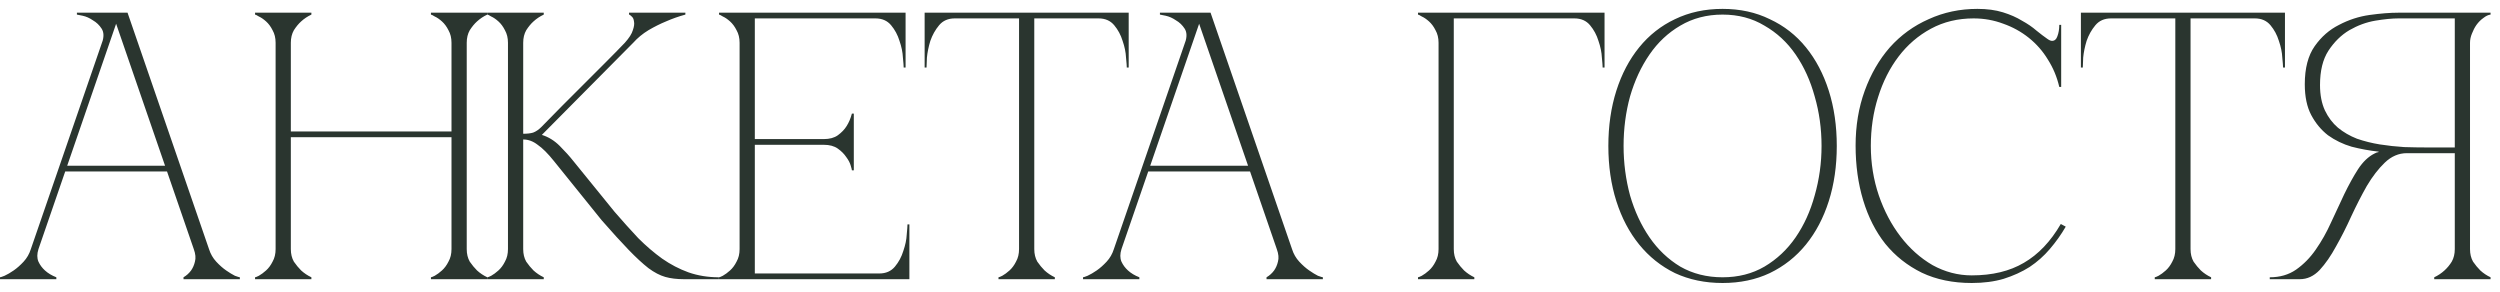<?xml version="1.0" encoding="UTF-8"?> <svg xmlns="http://www.w3.org/2000/svg" width="197" height="23" viewBox="0 0 197 23" fill="none"><path d="M8.85 1H10.05L16.47 19.63H15.27L8.85 1ZM2.43 19.63L8.85 1H9.45L3.03 19.63H2.43ZM3.03 19.63C2.91 20.01 2.91 20.34 3.03 20.62C3.15 20.88 3.32 21.11 3.54 21.31C3.78 21.53 4.08 21.71 4.44 21.85V22H0V21.85C0.04 21.85 0.16 21.81 0.36 21.73C0.58 21.63 0.82 21.49 1.08 21.31C1.34 21.13 1.6 20.9 1.86 20.62C2.12 20.34 2.31 20.01 2.43 19.63H3.03ZM16.47 19.63C16.59 20.01 16.78 20.34 17.04 20.62C17.3 20.9 17.56 21.13 17.82 21.31C18.08 21.49 18.31 21.63 18.51 21.73C18.73 21.81 18.86 21.85 18.9 21.85V22H14.46V21.85C14.7 21.71 14.9 21.53 15.06 21.31C15.2 21.11 15.3 20.88 15.36 20.62C15.44 20.34 15.41 20.01 15.27 19.63H16.47ZM5.01 13.06H13.26V13.51H5.01V13.06ZM8.04 3.37C8.2 2.91 8.19 2.54 8.01 2.26C7.83 1.98 7.6 1.76 7.32 1.6C7.06 1.42 6.79 1.3 6.51 1.24C6.25 1.18 6.1 1.15 6.06 1.15V1H9.45L8.04 3.37ZM21.718 3.37C21.718 2.99 21.638 2.66 21.478 2.38C21.338 2.1 21.168 1.87 20.968 1.69C20.768 1.51 20.578 1.38 20.398 1.3C20.238 1.2 20.138 1.15 20.098 1.15V1H24.538V1.15C24.238 1.29 23.968 1.47 23.728 1.69C23.528 1.87 23.338 2.1 23.158 2.38C22.998 2.66 22.918 2.99 22.918 3.37V10.36H35.578V3.37C35.578 2.99 35.498 2.66 35.338 2.38C35.198 2.1 35.028 1.87 34.828 1.69C34.628 1.51 34.438 1.38 34.258 1.3C34.098 1.2 33.998 1.15 33.958 1.15V1H38.398V1.15C38.098 1.29 37.828 1.47 37.588 1.69C37.388 1.87 37.198 2.1 37.018 2.38C36.858 2.66 36.778 2.99 36.778 3.37V19.63C36.778 20.01 36.858 20.34 37.018 20.62C37.198 20.88 37.388 21.11 37.588 21.31C37.828 21.53 38.098 21.71 38.398 21.85V22H33.958V21.85C33.998 21.85 34.098 21.81 34.258 21.73C34.438 21.63 34.628 21.49 34.828 21.31C35.028 21.13 35.198 20.9 35.338 20.62C35.498 20.34 35.578 20.01 35.578 19.63V10.81H22.918V19.63C22.918 20.01 22.998 20.34 23.158 20.62C23.338 20.88 23.528 21.11 23.728 21.31C23.968 21.53 24.238 21.71 24.538 21.85V22H20.098V21.85C20.138 21.85 20.238 21.81 20.398 21.73C20.578 21.63 20.768 21.49 20.968 21.31C21.168 21.13 21.338 20.9 21.478 20.62C21.638 20.34 21.718 20.01 21.718 19.63V3.37ZM42.668 10C43.188 9.46 43.738 8.9 44.318 8.32C44.898 7.74 45.468 7.17 46.028 6.61C46.608 6.03 47.168 5.47 47.708 4.93C48.268 4.37 48.778 3.85 49.238 3.37C49.578 2.99 49.788 2.66 49.868 2.38C49.968 2.1 49.998 1.87 49.958 1.69C49.938 1.51 49.878 1.38 49.778 1.3C49.678 1.2 49.608 1.15 49.568 1.15V1H54.008V1.15C53.488 1.29 52.978 1.47 52.478 1.69C52.038 1.87 51.578 2.1 51.098 2.38C50.638 2.66 50.238 2.99 49.898 3.37L42.698 10.63C43.218 10.79 43.688 11.08 44.108 11.5C44.528 11.92 44.888 12.32 45.188 12.7L48.428 16.69C49.068 17.43 49.688 18.12 50.288 18.76C50.908 19.38 51.538 19.92 52.178 20.38C52.838 20.84 53.528 21.2 54.248 21.46C54.988 21.72 55.788 21.85 56.648 21.85V22H53.888C53.328 22 52.838 21.94 52.418 21.82C51.998 21.7 51.558 21.47 51.098 21.13C50.638 20.77 50.118 20.29 49.538 19.69C48.958 19.09 48.248 18.31 47.408 17.35L43.658 12.7C43.178 12.1 42.748 11.67 42.368 11.41C42.008 11.13 41.628 10.99 41.228 10.99V19.63C41.228 20.01 41.308 20.34 41.468 20.62C41.648 20.88 41.838 21.11 42.038 21.31C42.278 21.53 42.548 21.71 42.848 21.85V22H38.408V21.85C38.448 21.85 38.548 21.81 38.708 21.73C38.888 21.63 39.078 21.49 39.278 21.31C39.478 21.13 39.648 20.9 39.788 20.62C39.948 20.34 40.028 20.01 40.028 19.63V3.37C40.028 2.99 39.948 2.66 39.788 2.38C39.648 2.1 39.478 1.87 39.278 1.69C39.078 1.51 38.888 1.38 38.708 1.3C38.548 1.2 38.448 1.15 38.408 1.15V1H42.848V1.15C42.548 1.29 42.278 1.47 42.038 1.69C41.838 1.87 41.648 2.1 41.468 2.38C41.308 2.66 41.228 2.99 41.228 3.37V10.54C41.548 10.54 41.808 10.51 42.008 10.45C42.228 10.37 42.448 10.22 42.668 10ZM56.66 22V21.85C56.7 21.85 56.8 21.81 56.96 21.73C57.14 21.63 57.33 21.49 57.53 21.31C57.73 21.13 57.9 20.9 58.04 20.62C58.2 20.34 58.28 20.01 58.28 19.63V3.37C58.28 2.99 58.2 2.66 58.04 2.38C57.9 2.1 57.73 1.87 57.53 1.69C57.33 1.51 57.14 1.38 56.96 1.3C56.8 1.2 56.7 1.15 56.66 1.15V1H71.36V5.32H71.21C71.21 5.2 71.19 4.94 71.15 4.54C71.13 4.12 71.04 3.68 70.88 3.22C70.74 2.76 70.52 2.35 70.22 1.99C69.92 1.63 69.51 1.45 68.99 1.45H59.48V10.96H64.91C65.37 10.96 65.74 10.86 66.02 10.66C66.32 10.44 66.55 10.2 66.71 9.94C66.89 9.66 67.03 9.33 67.13 8.95H67.28V13.42H67.13C67.13 13.38 67.1 13.26 67.04 13.06C66.98 12.84 66.86 12.61 66.68 12.37C66.52 12.13 66.3 11.91 66.02 11.71C65.74 11.51 65.37 11.41 64.91 11.41H59.48V21.55H69.29C69.81 21.55 70.22 21.37 70.52 21.01C70.82 20.65 71.04 20.24 71.18 19.78C71.34 19.32 71.43 18.89 71.45 18.49C71.49 18.07 71.51 17.8 71.51 17.68H71.66V22H56.66ZM81.501 19.63C81.501 20.01 81.581 20.34 81.741 20.62C81.921 20.88 82.111 21.11 82.311 21.31C82.551 21.53 82.821 21.71 83.121 21.85V22H78.681V21.85C78.721 21.85 78.821 21.81 78.981 21.73C79.161 21.63 79.351 21.49 79.551 21.31C79.751 21.13 79.921 20.9 80.061 20.62C80.221 20.34 80.301 20.01 80.301 19.63H81.501ZM81.501 1V19.63H80.301V1H81.501ZM75.231 1H86.571V1.45H75.231V1ZM86.571 1H88.941V5.32H88.791C88.791 5.2 88.771 4.94 88.731 4.54C88.711 4.12 88.621 3.68 88.461 3.22C88.321 2.76 88.101 2.35 87.801 1.99C87.501 1.63 87.091 1.45 86.571 1.45V1ZM75.231 1.45C74.711 1.45 74.301 1.63 74.001 1.99C73.701 2.35 73.471 2.76 73.311 3.22C73.171 3.68 73.081 4.12 73.041 4.54C73.021 4.94 73.011 5.2 73.011 5.32H72.861V1H75.231V1.45ZM94.192 1H95.392L101.812 19.63H100.612L94.192 1ZM87.772 19.63L94.192 1H94.792L88.372 19.63H87.772ZM88.372 19.63C88.252 20.01 88.252 20.34 88.372 20.62C88.492 20.88 88.662 21.11 88.882 21.31C89.122 21.53 89.422 21.71 89.782 21.85V22H85.342V21.85C85.382 21.85 85.502 21.81 85.702 21.73C85.922 21.63 86.162 21.49 86.422 21.31C86.682 21.13 86.942 20.9 87.202 20.62C87.462 20.34 87.652 20.01 87.772 19.63H88.372ZM101.812 19.63C101.932 20.01 102.122 20.34 102.382 20.62C102.642 20.9 102.902 21.13 103.162 21.31C103.422 21.49 103.652 21.63 103.852 21.73C104.072 21.81 104.202 21.85 104.242 21.85V22H99.802V21.85C100.042 21.71 100.242 21.53 100.402 21.31C100.542 21.11 100.642 20.88 100.702 20.62C100.782 20.34 100.752 20.01 100.612 19.63H101.812ZM90.352 13.06H98.602V13.51H90.352V13.06ZM93.382 3.37C93.542 2.91 93.532 2.54 93.352 2.26C93.172 1.98 92.942 1.76 92.662 1.6C92.402 1.42 92.132 1.3 91.852 1.24C91.592 1.18 91.442 1.15 91.402 1.15V1H94.792L93.382 3.37ZM114.558 19.63C114.558 20.01 114.638 20.34 114.798 20.62C114.978 20.88 115.168 21.11 115.368 21.31C115.608 21.53 115.878 21.71 116.178 21.85V22H111.738V21.85C111.778 21.85 111.878 21.81 112.038 21.73C112.218 21.63 112.408 21.49 112.608 21.31C112.808 21.13 112.978 20.9 113.118 20.62C113.278 20.34 113.358 20.01 113.358 19.63H114.558ZM114.558 3.37V19.63H113.358V3.37H114.558ZM115.878 1.45H114.558V3.37H113.358C113.358 2.99 113.278 2.66 113.118 2.38C112.978 2.1 112.808 1.87 112.608 1.69C112.408 1.51 112.218 1.38 112.038 1.3C111.878 1.2 111.778 1.15 111.738 1.15V1H115.878H124.068V1.45H117.678H115.878ZM124.068 1H126.438V5.32H126.288C126.288 5.2 126.268 4.94 126.228 4.54C126.208 4.12 126.118 3.68 125.958 3.22C125.818 2.76 125.598 2.35 125.298 1.99C124.998 1.63 124.588 1.45 124.068 1.45V1ZM135.738 0.7C137.118 0.7 138.358 0.97 139.458 1.51C140.578 2.03 141.528 2.77 142.308 3.73C143.088 4.69 143.688 5.83 144.108 7.15C144.528 8.47 144.738 9.92 144.738 11.5C144.738 13.08 144.528 14.53 144.108 15.85C143.688 17.17 143.088 18.31 142.308 19.27C141.528 20.23 140.578 20.98 139.458 21.52C138.358 22.04 137.118 22.3 135.738 22.3C134.358 22.3 133.108 22.04 131.988 21.52C130.888 20.98 129.948 20.23 129.168 19.27C128.388 18.31 127.788 17.17 127.368 15.85C126.948 14.53 126.738 13.08 126.738 11.5C126.738 9.92 126.948 8.47 127.368 7.15C127.788 5.83 128.388 4.69 129.168 3.73C129.948 2.77 130.888 2.03 131.988 1.51C133.108 0.97 134.358 0.7 135.738 0.7ZM135.738 21.85C136.978 21.85 138.078 21.57 139.038 21.01C140.018 20.43 140.838 19.66 141.498 18.7C142.158 17.74 142.658 16.64 142.998 15.4C143.358 14.14 143.538 12.84 143.538 11.5C143.538 10.14 143.358 8.84 142.998 7.6C142.658 6.36 142.158 5.26 141.498 4.3C140.838 3.34 140.018 2.58 139.038 2.02C138.078 1.44 136.978 1.15 135.738 1.15C134.498 1.15 133.388 1.44 132.408 2.02C131.448 2.58 130.638 3.34 129.978 4.3C129.318 5.26 128.808 6.36 128.448 7.6C128.108 8.84 127.938 10.14 127.938 11.5C127.938 12.84 128.108 14.14 128.448 15.4C128.808 16.64 129.318 17.74 129.978 18.7C130.638 19.66 131.448 20.43 132.408 21.01C133.388 21.57 134.498 21.85 135.738 21.85ZM147.421 11.5C147.421 12.86 147.631 14.16 148.051 15.4C148.471 16.62 149.041 17.7 149.761 18.64C150.481 19.58 151.321 20.33 152.281 20.89C153.261 21.43 154.291 21.7 155.371 21.7C156.991 21.7 158.361 21.37 159.481 20.71C160.621 20.05 161.591 19.03 162.391 17.65L162.781 17.86C162.421 18.48 162.001 19.07 161.521 19.63C161.061 20.17 160.531 20.64 159.931 21.04C159.331 21.42 158.651 21.73 157.891 21.97C157.151 22.19 156.311 22.3 155.371 22.3C153.891 22.3 152.581 22.03 151.441 21.49C150.301 20.93 149.341 20.17 148.561 19.21C147.801 18.25 147.221 17.11 146.821 15.79C146.421 14.47 146.221 13.03 146.221 11.47C146.221 9.91 146.461 8.47 146.941 7.15C147.421 5.83 148.081 4.69 148.921 3.73C149.781 2.77 150.801 2.03 151.981 1.51C153.161 0.97 154.441 0.7 155.821 0.7C156.581 0.7 157.251 0.79 157.831 0.97C158.411 1.15 158.911 1.37 159.331 1.63C159.771 1.87 160.151 2.13 160.471 2.41C160.791 2.67 161.081 2.89 161.341 3.07C161.481 3.17 161.601 3.22 161.701 3.22C161.901 3.22 162.041 3.1 162.121 2.86C162.221 2.6 162.271 2.3 162.271 1.96H162.421V6.85H162.271C162.091 6.07 161.791 5.35 161.371 4.69C160.971 4.03 160.471 3.46 159.871 2.98C159.271 2.5 158.601 2.13 157.861 1.87C157.121 1.59 156.341 1.45 155.521 1.45C154.281 1.45 153.161 1.72 152.161 2.26C151.161 2.8 150.311 3.53 149.611 4.45C148.911 5.37 148.371 6.44 147.991 7.66C147.611 8.86 147.421 10.14 147.421 11.5ZM172.615 19.63C172.615 20.01 172.695 20.34 172.855 20.62C173.035 20.88 173.225 21.11 173.425 21.31C173.665 21.53 173.935 21.71 174.235 21.85V22H169.795V21.85C169.835 21.85 169.935 21.81 170.095 21.73C170.275 21.63 170.465 21.49 170.665 21.31C170.865 21.13 171.035 20.9 171.175 20.62C171.335 20.34 171.415 20.01 171.415 19.63H172.615ZM172.615 1V19.63H171.415V1H172.615ZM166.345 1H177.685V1.45H166.345V1ZM177.685 1H180.055V5.32H179.905C179.905 5.2 179.885 4.94 179.845 4.54C179.825 4.12 179.735 3.68 179.575 3.22C179.435 2.76 179.215 2.35 178.915 1.99C178.615 1.63 178.205 1.45 177.685 1.45V1ZM166.345 1.45C165.825 1.45 165.415 1.63 165.115 1.99C164.815 2.35 164.585 2.76 164.425 3.22C164.285 3.68 164.195 4.12 164.155 4.54C164.135 4.94 164.125 5.2 164.125 5.32H163.975V1H166.345V1.45ZM187.107 12.1C187.207 12.04 187.317 12 187.437 11.98V11.95C186.717 11.87 186.007 11.74 185.307 11.56C184.627 11.36 184.007 11.06 183.447 10.66C182.907 10.24 182.467 9.71 182.127 9.07C181.787 8.43 181.617 7.62 181.617 6.64C181.617 5.38 181.877 4.38 182.397 3.64C182.917 2.9 183.557 2.34 184.317 1.96C185.077 1.56 185.877 1.3 186.717 1.18C187.577 1.06 188.337 1 188.997 1H196.257V1.15C196.077 1.17 195.887 1.26 195.687 1.42C195.487 1.56 195.307 1.74 195.147 1.96C195.007 2.16 194.887 2.39 194.787 2.65C194.687 2.89 194.637 3.13 194.637 3.37V19.63C194.637 20.01 194.717 20.34 194.877 20.62C195.057 20.88 195.247 21.11 195.447 21.31C195.687 21.53 195.957 21.71 196.257 21.85V22H191.817V21.85C192.117 21.71 192.387 21.53 192.627 21.31C192.847 21.11 193.037 20.88 193.197 20.62C193.357 20.34 193.437 20.01 193.437 19.63V12.07H189.657C189.017 12.07 188.437 12.32 187.917 12.82C187.417 13.3 186.947 13.91 186.507 14.65C186.087 15.39 185.677 16.19 185.277 17.05C184.897 17.89 184.497 18.68 184.077 19.42C183.677 20.16 183.247 20.78 182.787 21.28C182.327 21.76 181.807 22 181.227 22H178.857V21.85C179.657 21.85 180.347 21.65 180.927 21.25C181.527 20.83 182.047 20.3 182.487 19.66C182.947 19 183.347 18.29 183.687 17.53C184.047 16.75 184.397 16 184.737 15.28C185.097 14.54 185.457 13.89 185.817 13.33C186.197 12.75 186.627 12.34 187.107 12.1ZM193.437 11.62V1.45H188.997C188.497 1.45 187.887 1.51 187.167 1.63C186.467 1.75 185.787 2 185.127 2.38C184.487 2.76 183.937 3.3 183.477 4C183.037 4.68 182.817 5.58 182.817 6.7C182.817 7.48 182.947 8.15 183.207 8.71C183.467 9.25 183.807 9.7 184.227 10.06C184.667 10.42 185.167 10.71 185.727 10.93C186.307 11.13 186.907 11.28 187.527 11.38C188.167 11.48 188.807 11.55 189.447 11.59C190.087 11.61 190.697 11.62 191.277 11.62H193.437Z" fill="#2A352F"></path></svg> 